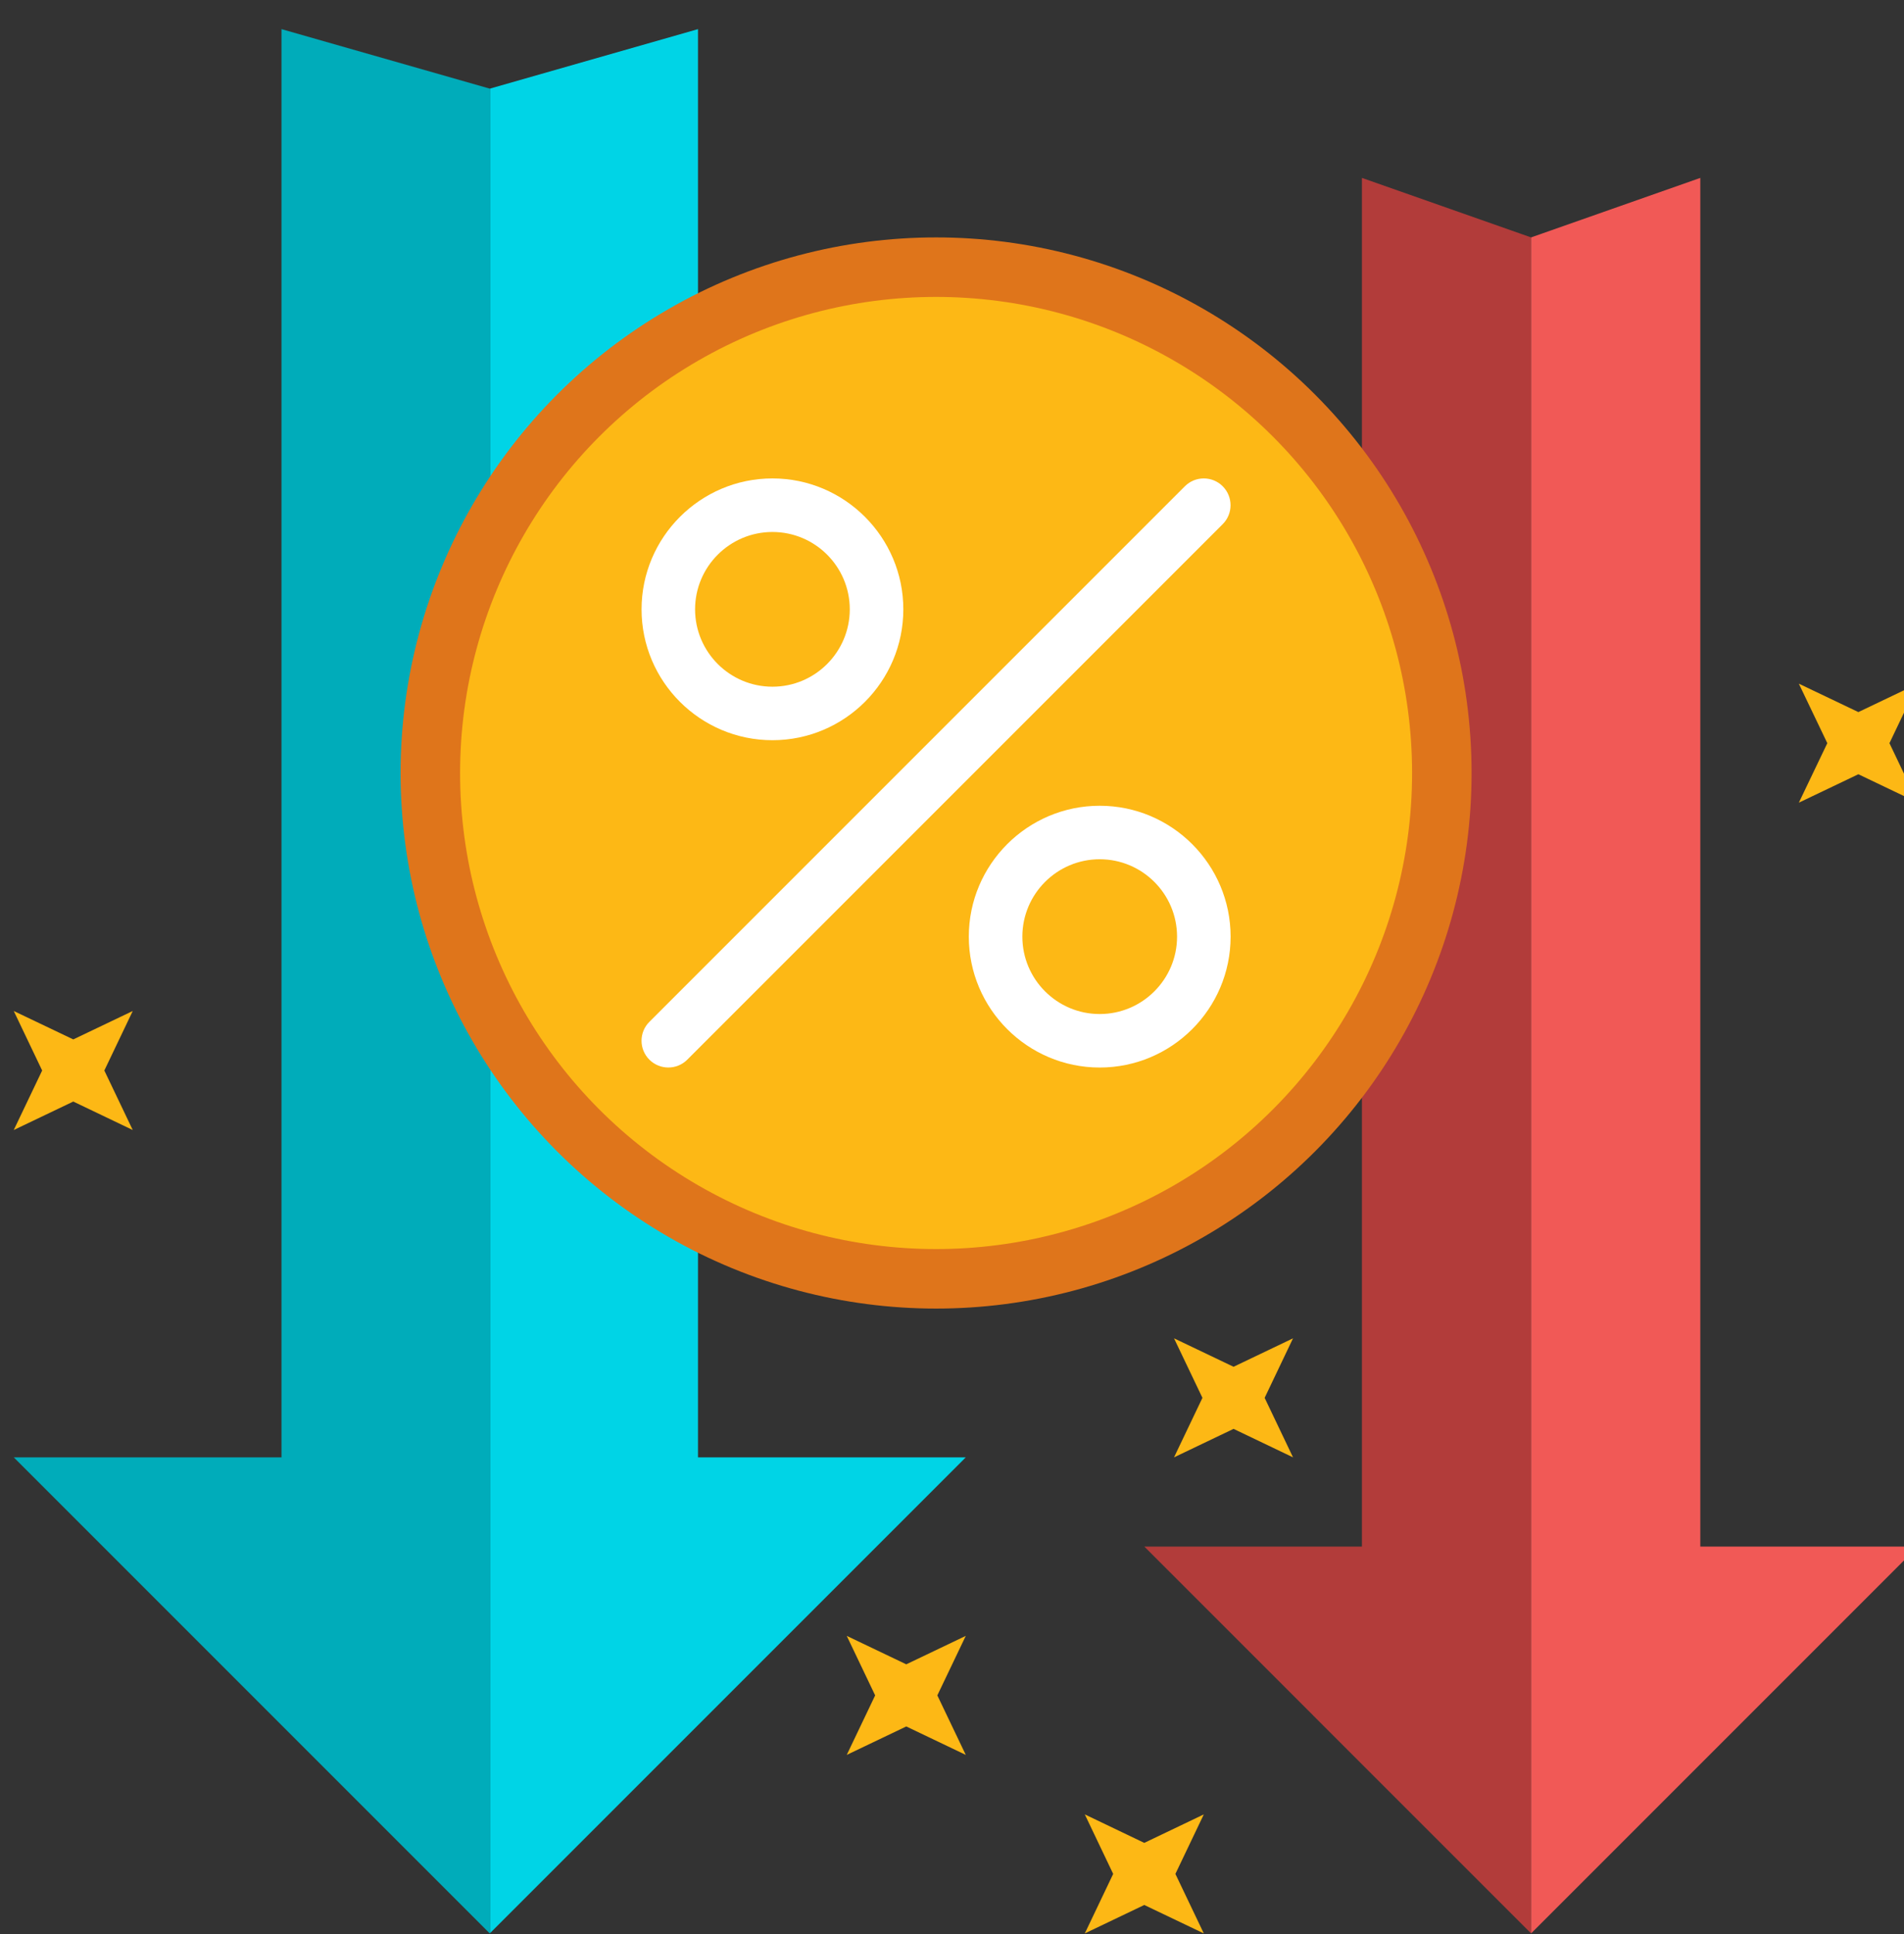 <?xml version="1.0" encoding="utf-8"?>
<!-- Generator: Adobe Illustrator 15.0.0, SVG Export Plug-In . SVG Version: 6.00 Build 0)  -->
<!DOCTYPE svg PUBLIC "-//W3C//DTD SVG 1.1//EN" "http://www.w3.org/Graphics/SVG/1.1/DTD/svg11.dtd">
<svg version="1.1" id="Decrease_1_" xmlns="http://www.w3.org/2000/svg" xmlns:xlink="http://www.w3.org/1999/xlink" x="0px"
	 y="0px" width="64px" height="65px" viewBox="0 0 64 65" enable-background="new 0 0 64 65" xml:space="preserve">
<rect x="0" y="0" width="64" height="65" fill="#333333" stroke="none"/>
<g id="Path">
	<g>
		<polygon fill-rule="evenodd" clip-rule="evenodd" fill="#B23C3A" points="45.779,5.979 45.779,51.979 38.466,51.979 
			51.465,64.979 51.465,7.979 		"/>
	</g>
</g>
<g id="Path_1_">
	<g>
		<polygon fill-rule="evenodd" clip-rule="evenodd" fill="#F15956" points="57.153,51.979 57.153,5.979 51.465,7.979 51.465,64.979 
			64.465,51.979 		"/>
	</g>
</g>
<g id="Path_2_">
	<g>
		<polygon fill-rule="evenodd" clip-rule="evenodd" fill="#00ACBA" points="16.462,2.979 9.462,0.979 9.462,48.979 0.462,48.979 
			16.462,64.979 16.486,64.955 16.486,2.973 		"/>
	</g>
</g>
<g id="Path_3_">
	<g>
		<polygon fill-rule="evenodd" clip-rule="evenodd" fill="#00D4E6" points="23.462,48.979 23.462,0.979 16.486,2.973 16.486,64.955 
			32.463,48.979 		"/>
	</g>
</g>
<g id="Oval">
	<g>
		<circle fill-rule="evenodd" clip-rule="evenodd" fill="#DF751B" cx="31.465" cy="25.979" r="18"/>
	</g>
</g>
<g id="Oval_1_">
	<g>
		<circle fill-rule="evenodd" clip-rule="evenodd" fill="#FDB815" cx="31.465" cy="25.979" r="16"/>
	</g>
</g>
<g id="Path_4_">
	<g>
		<path fill-rule="evenodd" clip-rule="evenodd" fill="#FFFFFF" d="M41.1,16.343c-0.352-0.352-0.921-0.352-1.273,0L21.828,34.342
			c-0.352,0.351-0.352,0.921,0,1.272c0.176,0.176,0.407,0.263,0.637,0.263c0.231,0,0.461-0.087,0.636-0.263L41.1,17.615
			C41.451,17.265,41.45,16.695,41.1,16.343z"/>
	</g>
</g>
<g id="Shape">
	<g>
		<path fill-rule="evenodd" clip-rule="evenodd" fill="#FFFFFF" d="M36.965,27.08c-2.426,0-4.4,1.975-4.4,4.399
			s1.975,4.399,4.4,4.399s4.4-1.975,4.4-4.399S39.39,27.08,36.965,27.08z M36.965,34.08c-1.435,0-2.6-1.167-2.6-2.601
			s1.165-2.601,2.6-2.601c1.434,0,2.6,1.167,2.6,2.601S38.398,34.08,36.965,34.08z"/>
	</g>
</g>
<g id="Shape_1_">
	<g>
		<path fill-rule="evenodd" clip-rule="evenodd" fill="#FFFFFF" d="M25.965,16.079c-2.425,0-4.4,1.976-4.4,4.4
			c0,2.426,1.974,4.398,4.4,4.398s4.399-1.973,4.399-4.398C30.364,18.055,28.39,16.079,25.965,16.079z M25.965,23.079
			c-1.434,0-2.601-1.166-2.601-2.6c0-1.435,1.167-2.6,2.601-2.6c1.433,0,2.599,1.165,2.599,2.6
			C28.563,21.913,27.398,23.079,25.965,23.079z"/>
	</g>
</g>
<g id="Path_5_">
	<g>
		<polygon fill-rule="evenodd" clip-rule="evenodd" fill="#FDB815" points="40.464,60.979 38.463,61.936 36.464,60.979 
			37.418,62.979 36.464,64.979 38.463,64.023 40.464,64.979 39.509,62.979 		"/>
	</g>
</g>
<g id="Path_6_">
	<g>
		<polygon fill-rule="evenodd" clip-rule="evenodd" fill="#FDB815" points="32.463,54.979 30.463,55.935 28.462,54.979 
			29.417,56.979 28.462,58.979 30.463,58.023 32.463,58.979 31.507,56.979 		"/>
	</g>
</g>
<g id="Path_7_">
	<g>
		<polygon fill-rule="evenodd" clip-rule="evenodd" fill="#FDB815" points="43.463,44.979 41.464,45.935 39.463,44.979 
			40.418,46.979 39.463,48.979 41.464,48.022 43.463,48.979 42.509,46.979 		"/>
	</g>
</g>
<g id="Path_8_">
	<g>
		<polygon fill-rule="evenodd" clip-rule="evenodd" fill="#FDB815" points="4.462,33.978 2.463,34.933 0.462,33.978 1.417,35.978 
			0.462,37.978 2.463,37.021 4.462,37.978 3.507,35.978 		"/>
	</g>
</g>
<g id="Path_9_">
	<g>
		<polygon fill-rule="evenodd" clip-rule="evenodd" fill="#FDB815" points="64.465,22.977 62.466,23.932 60.465,22.977 
			61.422,24.977 60.465,26.977 62.466,26.021 64.465,26.977 63.511,24.977 		"/>
	</g>
</g>
</svg>
